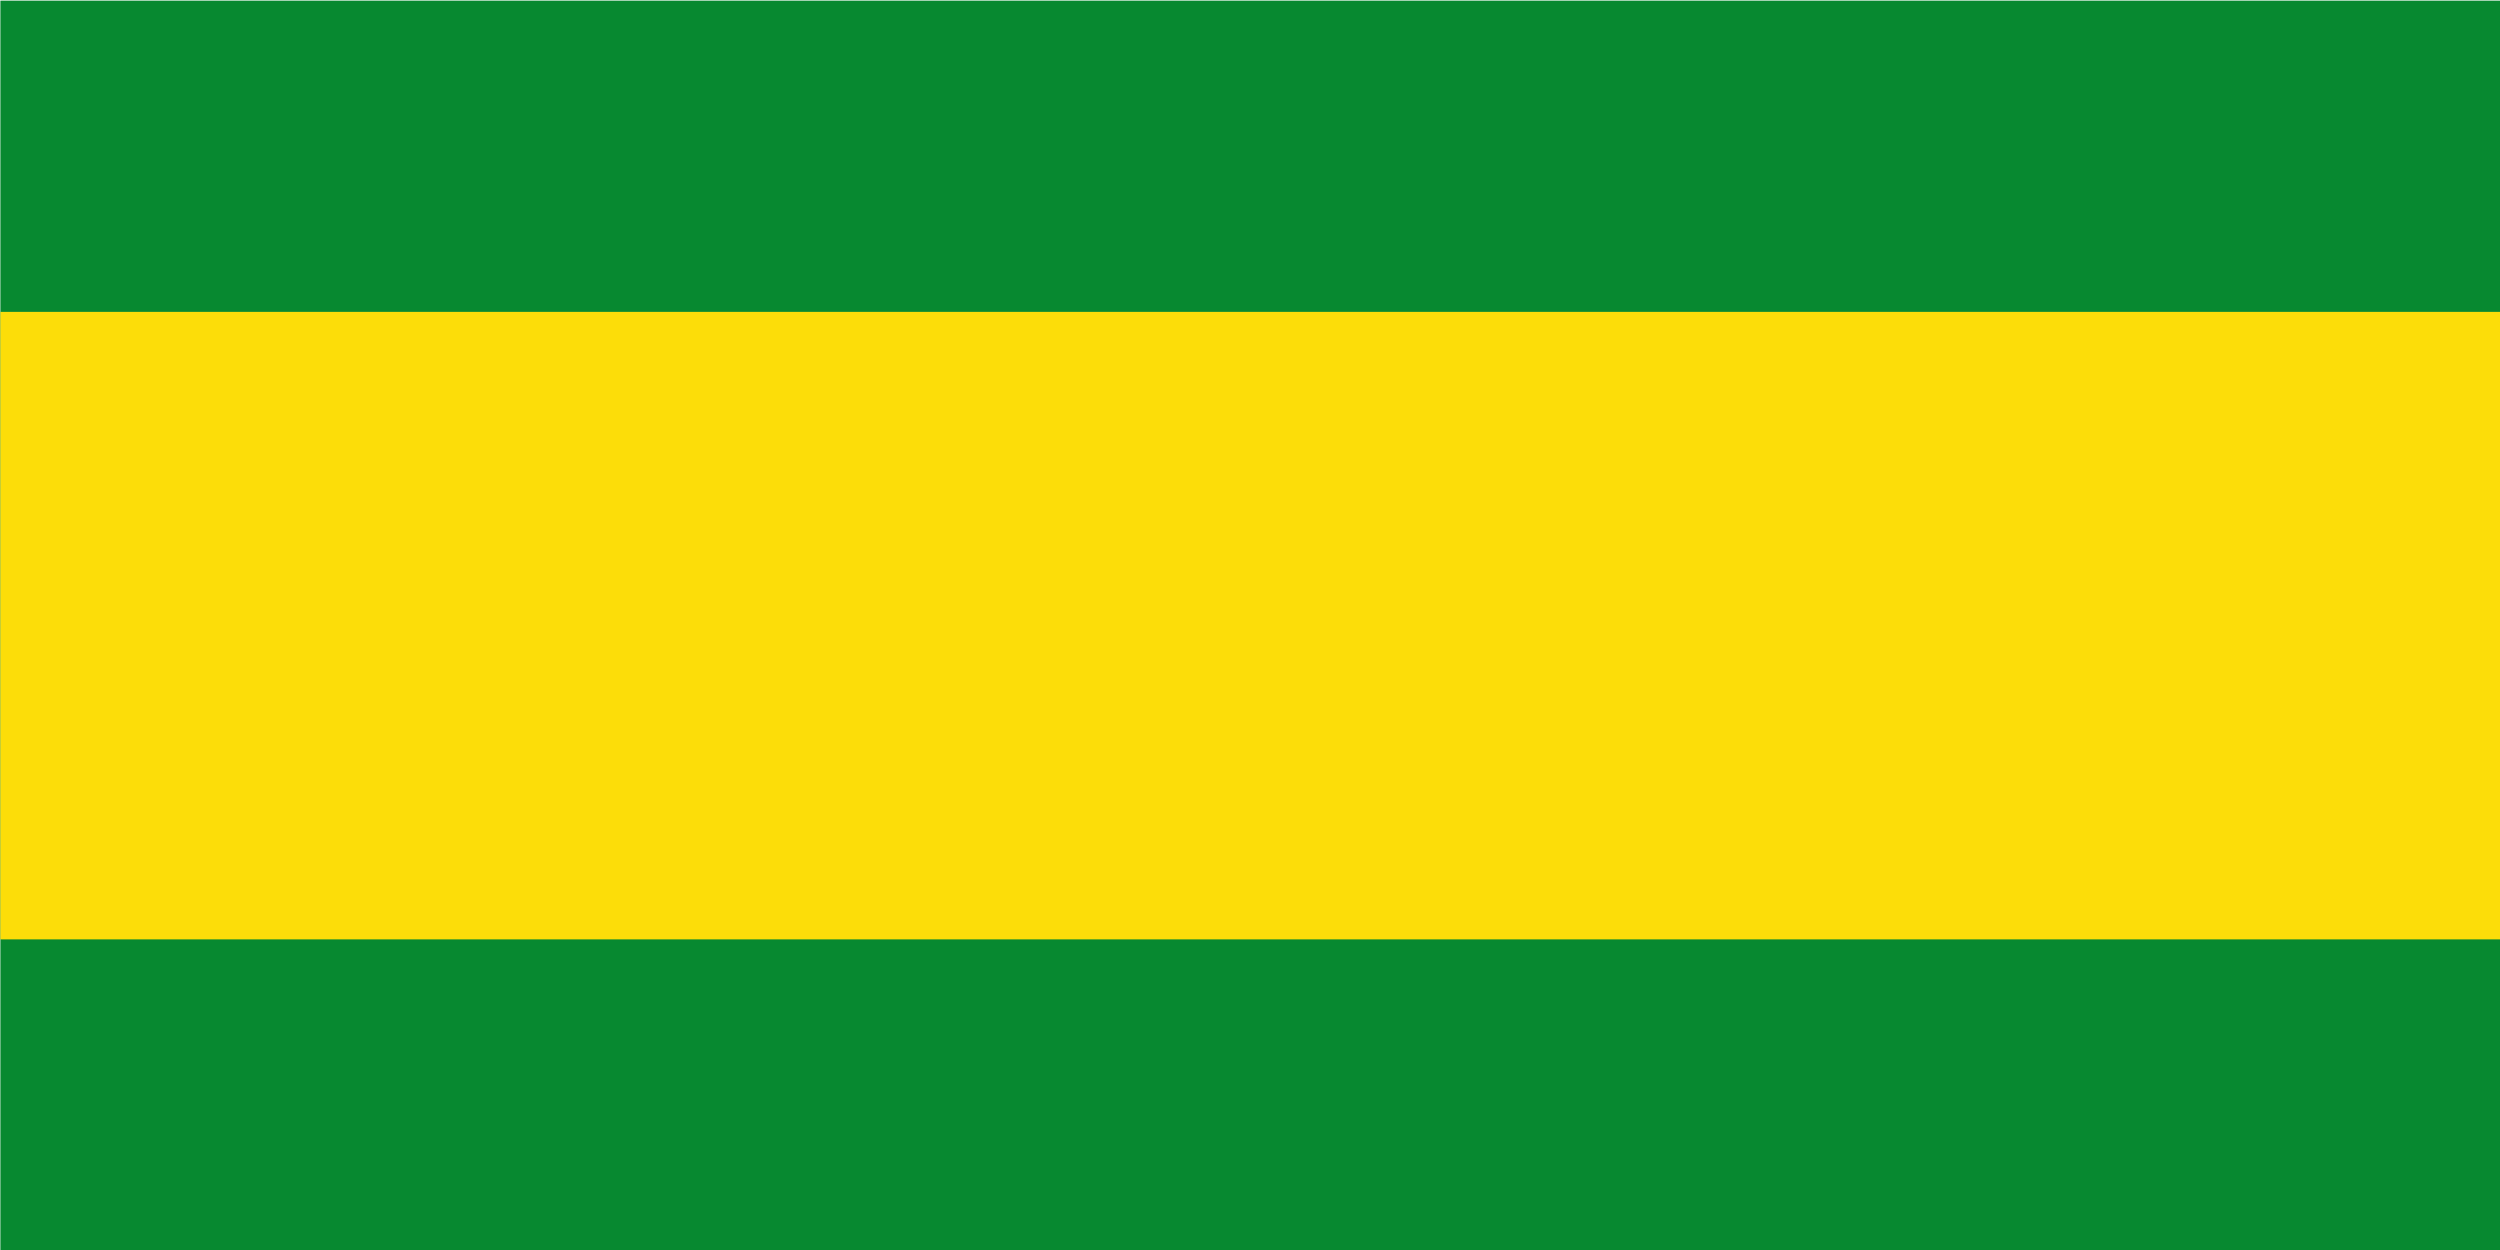 <?xml version="1.0" encoding="UTF-8" standalone="no"?>
<!-- Created with Inkscape (http://www.inkscape.org/) -->
<svg
   xmlns:dc="http://purl.org/dc/elements/1.1/"
   xmlns:cc="http://creativecommons.org/ns#"
   xmlns:rdf="http://www.w3.org/1999/02/22-rdf-syntax-ns#"
   xmlns:svg="http://www.w3.org/2000/svg"
   xmlns="http://www.w3.org/2000/svg"
   xmlns:sodipodi="http://sodipodi.sourceforge.net/DTD/sodipodi-0.dtd"
   xmlns:inkscape="http://www.inkscape.org/namespaces/inkscape"
   id="svg1306"
   sodipodi:version="0.32"
   inkscape:version="0.46"
   width="1000"
   height="500"
   version="1.0"
   sodipodi:docbase="D:\MIS DOCUMENTOS\Mis imágenes\Encyclopédie\Banderas antioqueñas"
   sodipodi:docname="Banderaenvigado.svg"
   inkscape:output_extension="org.inkscape.output.svg.inkscape">
  <defs
     id="defs1309">
    <inkscape:perspective
       sodipodi:type="inkscape:persp3d"
       inkscape:vp_x="0 : 372.04724 : 1"
       inkscape:vp_y="0 : 1000 : 0"
       inkscape:vp_z="1052.3622 : 372.04724 : 1"
       inkscape:persp3d-origin="526.18109 : 248.03149 : 1"
       id="perspective2454" />
  </defs>
  <sodipodi:namedview
     inkscape:window-height="771"
     inkscape:window-width="1014"
     inkscape:pageshadow="2"
     inkscape:pageopacity="0.0"
     borderopacity="1.0"
     bordercolor="#666666"
     pagecolor="#ffffff"
     id="base"
     inkscape:zoom="0.39396621"
     inkscape:cx="760.04048"
     inkscape:cy="165.22573"
     inkscape:window-x="0"
     inkscape:window-y="0"
     inkscape:current-layer="svg1306"
     fill="#ffff00"
     showgrid="true" />
  <rect
     style="fill:#078930;fill-opacity:1;fill-rule:nonzero;stroke:none;stroke-width:1.077;stroke-miterlimit:4;stroke-dasharray:none;stroke-opacity:1"
     id="rect7469"
     width="1000.155"
     height="500"
     x="0.154"
     y="0.252" />
  <rect
     style="fill:#fcdd09;fill-opacity:1;fill-rule:nonzero;stroke:none;stroke-width:0.763;stroke-miterlimit:4;stroke-dasharray:none;stroke-opacity:1"
     id="rect7467"
     width="999.917"
     height="251.005"
     x="0.147"
     y="124.75" />
</svg>
